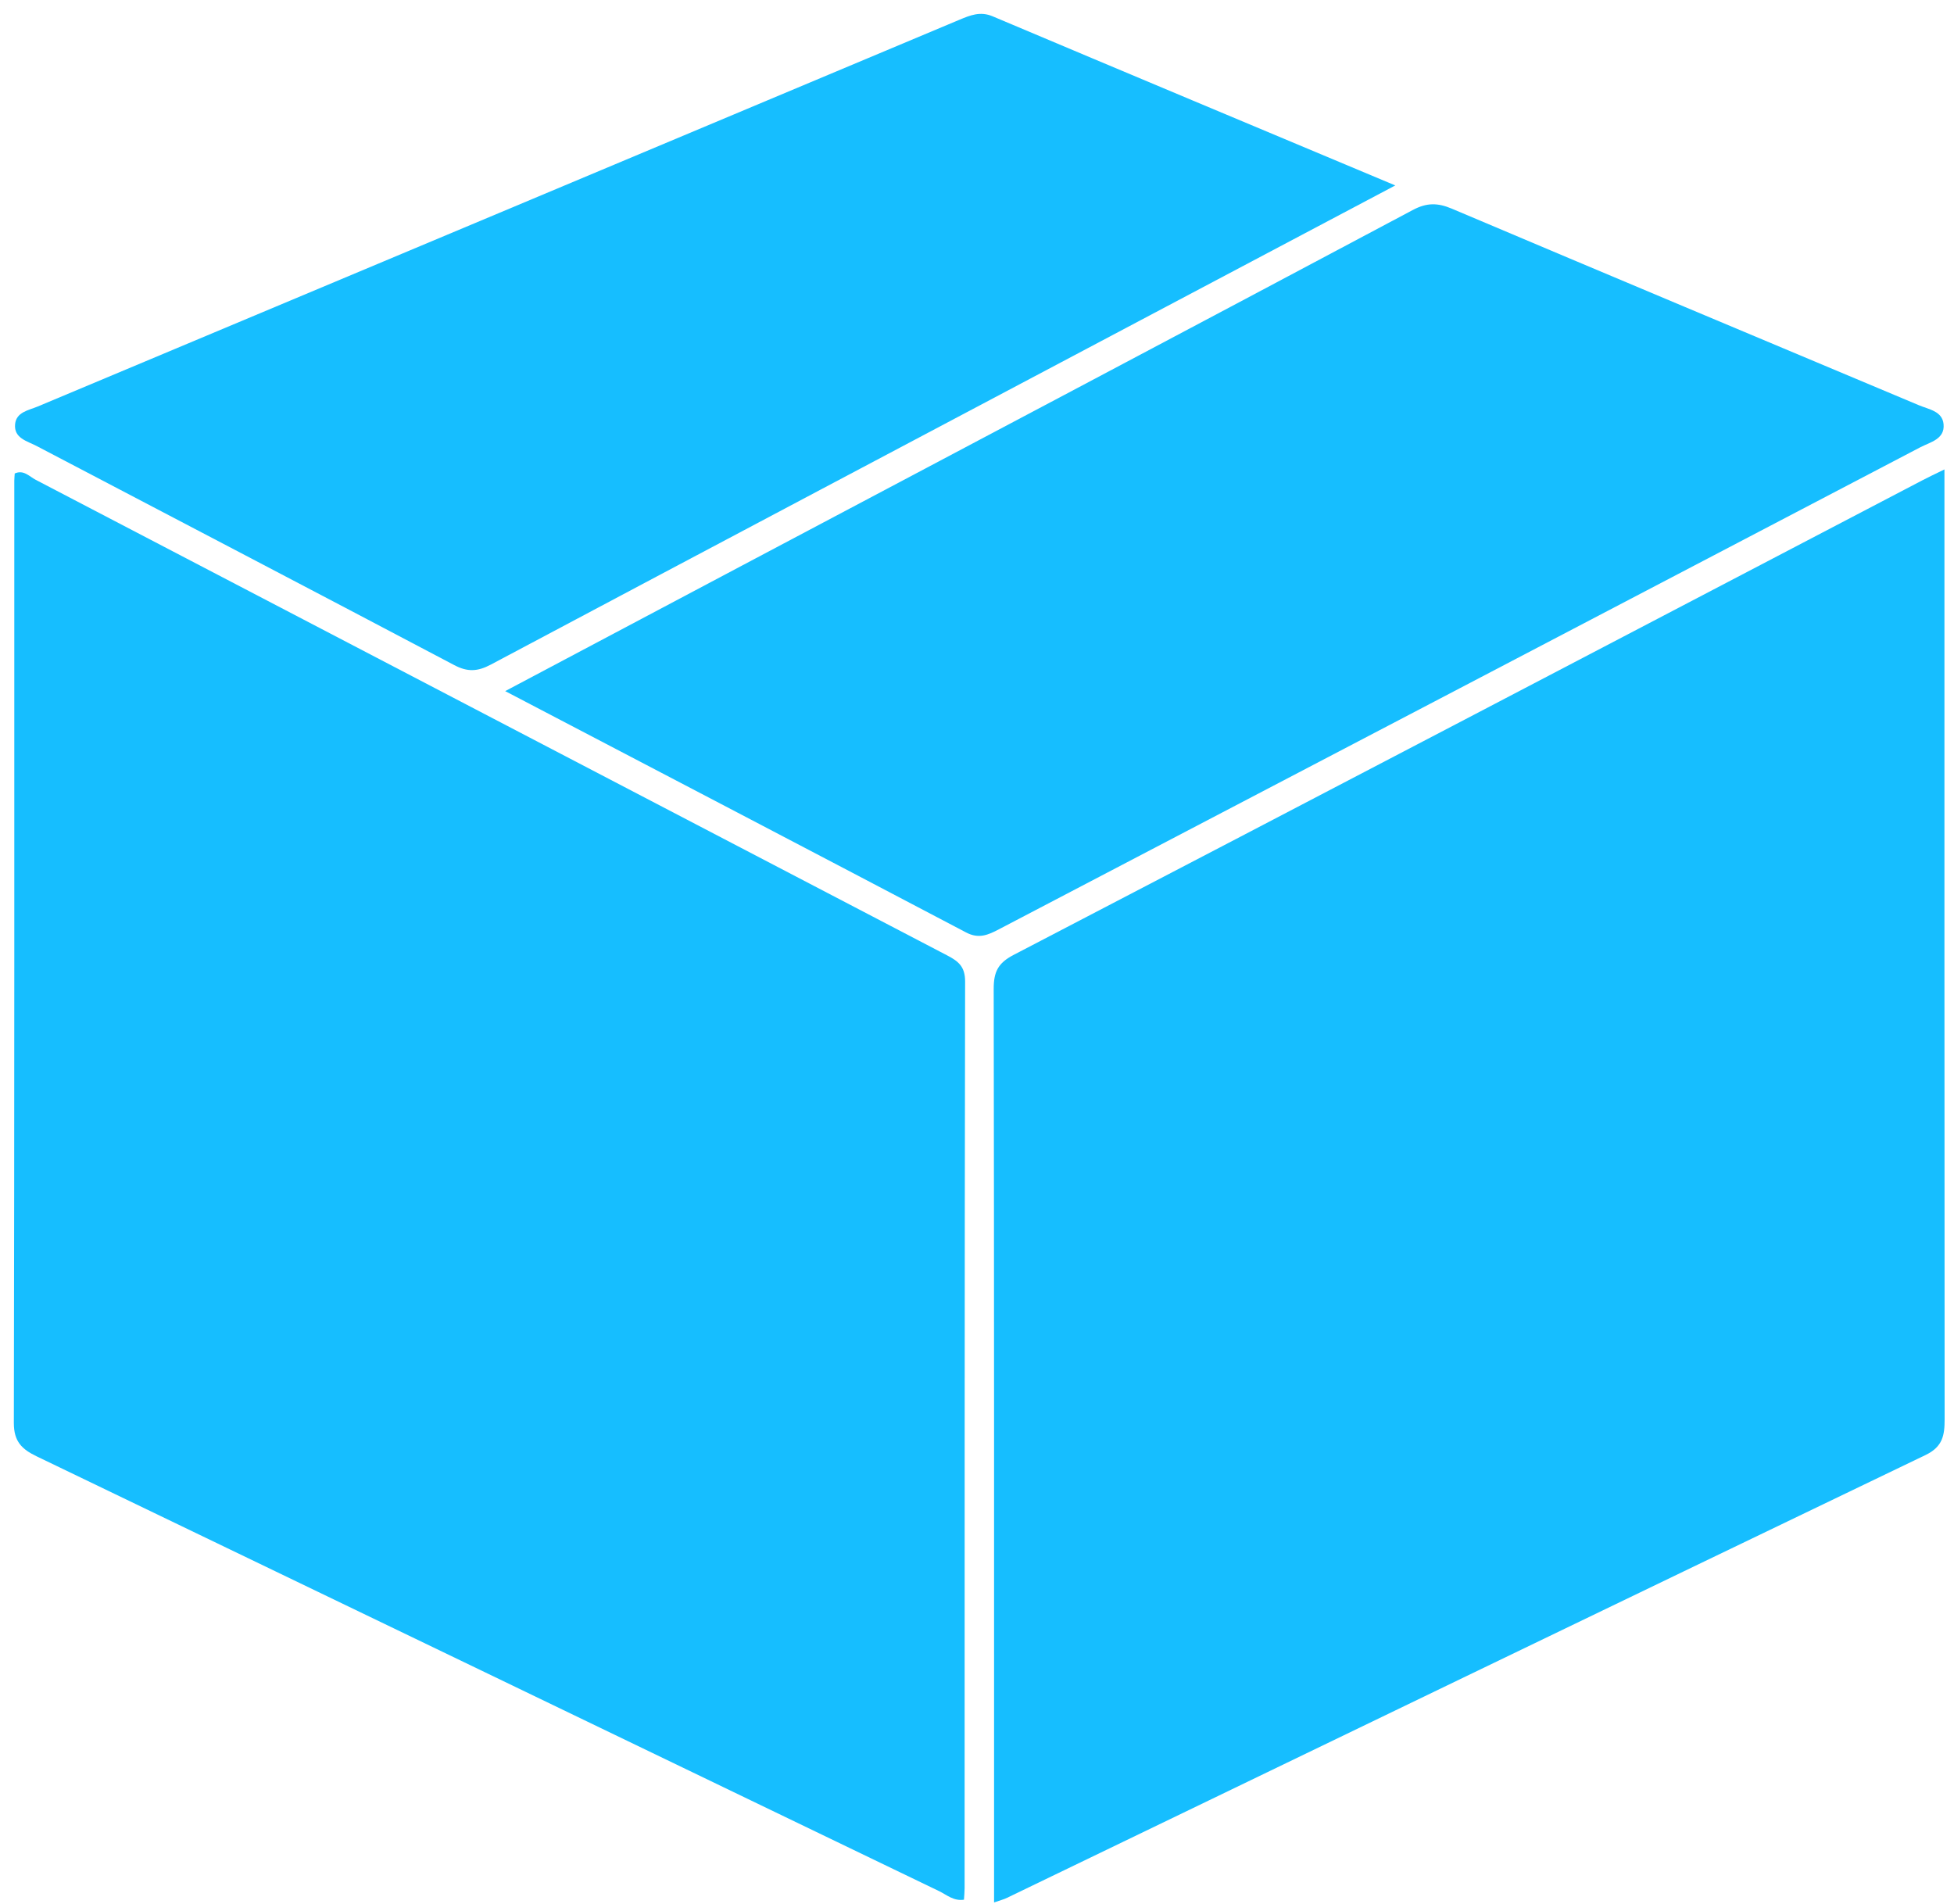 <svg width="118" height="115" viewBox="0 0 118 115" fill="none" xmlns="http://www.w3.org/2000/svg">
<g clip-path="url(#clip0_4383_1446)">
<path d="M58.221 114.719C57.59 114.814 57.183 114.434 56.734 114.213C38.56 105.457 20.394 96.693 2.212 87.945C1.319 87.515 0.836 87.051 0.836 85.933C0.874 66.969 0.863 48.004 0.863 29.035C0.863 28.895 0.882 28.754 0.889 28.594C1.425 28.347 1.775 28.777 2.155 28.974C20.508 38.544 38.853 48.129 57.206 57.699C57.875 58.049 58.282 58.368 58.282 59.269C58.247 77.523 58.255 95.777 58.251 114.031C58.251 114.255 58.228 114.479 58.213 114.715L58.221 114.719Z" fill="#16BEFF"/>
<path d="M60.031 114.883V113.317C60.031 95.451 60.038 77.585 60.008 59.719C60.008 58.7 60.259 58.16 61.209 57.666C79.52 48.138 97.804 38.564 116.096 29.002C116.465 28.808 116.841 28.633 117.423 28.348C117.423 28.853 117.423 29.203 117.423 29.553C117.423 48.271 117.419 66.992 117.434 85.71C117.434 86.672 117.32 87.364 116.29 87.862C97.778 96.758 79.284 105.693 60.783 114.621C60.62 114.701 60.437 114.742 60.027 114.887L60.031 114.883Z" fill="#16BEFF"/>
<path d="M30.508 41.735C35.424 39.127 40.139 36.625 44.853 34.131C58.343 26.987 71.84 19.854 85.315 12.683C86.155 12.235 86.813 12.238 87.672 12.6C97.067 16.58 106.477 20.519 115.884 24.473C116.481 24.724 117.298 24.827 117.37 25.618C117.454 26.523 116.564 26.698 115.967 27.009C97.421 36.72 78.867 46.419 60.316 56.122C59.677 56.457 59.107 56.715 58.339 56.308C49.138 51.468 39.922 46.659 30.508 41.735Z" fill="#16BEFF"/>
<path d="M84.264 11.196C79.227 13.861 74.474 16.375 69.721 18.892C56.357 25.967 42.993 33.035 29.64 40.134C28.845 40.556 28.237 40.59 27.431 40.164C19.032 35.731 10.614 31.34 2.204 26.929C1.637 26.633 0.835 26.465 0.911 25.621C0.98 24.884 1.717 24.781 2.276 24.549C20.827 16.766 39.377 8.991 57.923 1.2C58.589 0.923 59.19 0.668 59.942 0.984C67.938 4.36 75.942 7.71 84.264 11.2V11.196Z" fill="#16BEFF"/>
</g>
<defs>
<clipPath id="clip0_4383_1446">
<rect width="118" height="115" fill="white"/>
</clipPath>
</defs>
</svg>

